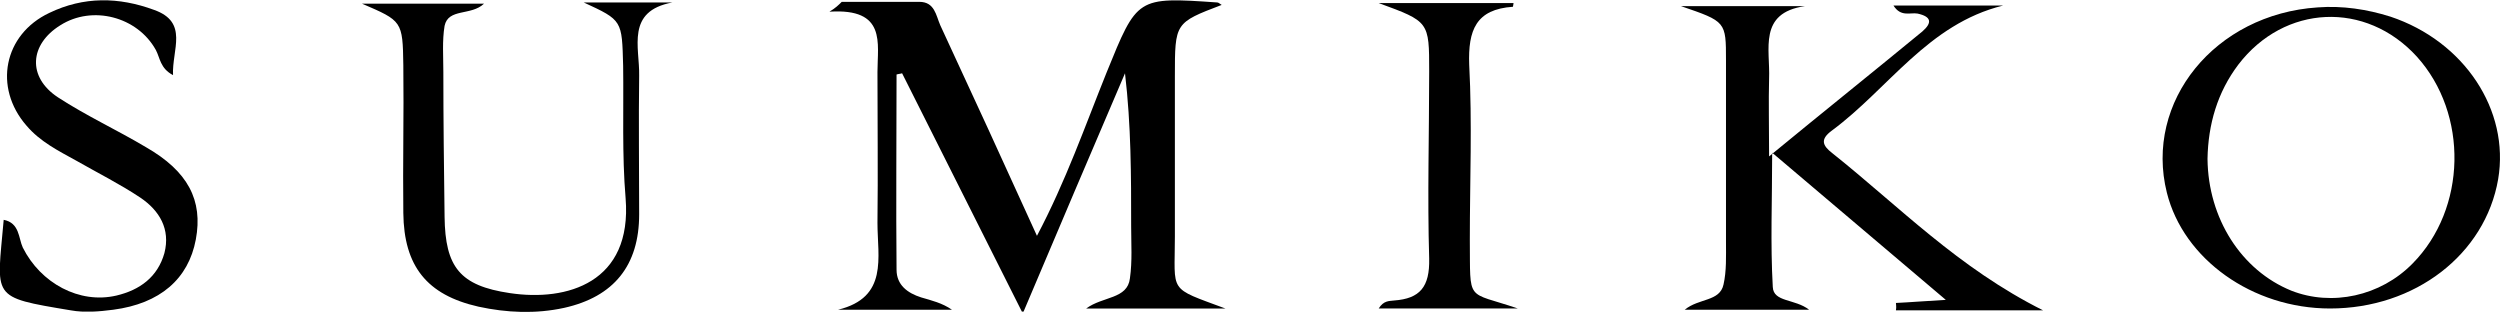 <?xml version="1.0" encoding="utf-8"?>
<!-- Generator: Adobe Illustrator 26.4.1, SVG Export Plug-In . SVG Version: 6.00 Build 0)  -->
<svg version="1.1" id="Layer_1" xmlns="http://www.w3.org/2000/svg" xmlns:xlink="http://www.w3.org/1999/xlink" x="0px" y="0px"
	 viewBox="0 0 406 50.6" style="enable-background:new 0 0 406 50.6;" xml:space="preserve">
<g>
	<path d="M136.7,0.3c4.2,0,8.4,0,12.6,0c2.5,0,2.7,2.2,3.4,3.8c5.2,11.2,10.3,22.3,15.7,34.2c4.7-8.9,7.8-17.8,11.3-26.5
		c5-12.3,4.9-12.3,18-11.4c0.2,0,0.5,0.3,0.7,0.4c-7.6,2.9-7.6,2.9-7.6,11.6c0,8.7,0,17.3,0,26c0,9.3-1.2,8.2,8.2,11.7
		c-7.2,0-14.5,0-22.6,0c2.7-2,6.7-1.5,7.1-4.9c0.4-2.8,0.2-5.6,0.2-8.5c0-8.2,0-16.3-1-24.8c-5.4,12.6-10.8,25.3-16.6,39
		c-6.8-13.5-13.2-26.3-19.6-39c-0.3,0.1-0.6,0.1-0.9,0.2c0,10.6-0.1,21.1,0,31.7c0,2.5,1.8,3.8,4,4.5c1.7,0.5,3.4,0.9,5,2
		c-6.2,0-12.3,0-18.5,0c8.2-2,6.4-8.5,6.4-14.1c0.1-8.2,0-16.3,0-24.5c0-4.7,1.5-10.4-7.8-9.8C135.7,1.3,136.2,0.8,136.7,0.3z"/>
	<path d="M307.9,49.2c2.2-0.1,4.5-0.3,8.1-0.5c-9.7-8.2-18.5-15.7-28.2-23.9c0,7.8-0.3,14.8,0.1,21.8c0.1,2.5,3.6,1.9,5.9,3.7
		c-6.9,0-13.2,0-20.2,0c2.3-1.9,5.7-1.3,6.3-4.1c0.5-2.2,0.4-4.6,0.4-6.9c0-9.8,0-19.7,0-29.5c0-6.3,0-6.3-7.3-8.8
		c7.6,0,13.8,0,20.1,0c-7.6,1.1-5.6,7-5.8,11.8c-0.1,3.7,0,7.5,0,12.6c9-7.4,17-13.8,24.9-20.3c1.6-1.4,1.5-2.4-0.8-2.9
		c-1.2-0.2-2.7,0.6-3.9-1.3c6.1,0,12,0,17.8,0c-12.2,3-18.6,13.5-27.8,20.3c-1.9,1.4-1.6,2.4,0.1,3.7c10.8,8.6,20.4,18.6,34.2,25.5
		c-8.9,0-16.4,0-23.9,0C308,49.8,307.9,49.5,307.9,49.2z"/>
	<path d="M378.4,50.1c-12.6,0-23.8-8-26.5-18.8c-3.7-14.8,7.8-29,24.5-30.1c4-0.3,8,0.3,11.8,1.5c12,4,19.4,15.2,17.5,26.4
		C403.6,41.3,392.2,50.1,378.4,50.1z M358.5,25.8c0.1,9.7,5.5,18.1,13.6,21.4c6.6,2.6,14.5,0.9,19.7-4.4c8.8-8.9,9.1-24.3,0.7-33.6
		c-8.3-9.1-21.5-8.5-29,1.3C360.1,15,358.6,20.2,358.5,25.8z"/>
	<path d="M94.8,0.4c4.8,0,9.6,0,14.4,0c-7.6,1.4-5.3,7.3-5.4,11.9c-0.1,7.5,0,15,0,22.5c0,8.3-4.1,13.4-12.2,15.2
		c-4.6,1-9.3,0.8-13.9-0.2c-8.4-1.9-12.1-6.6-12.2-15.2c-0.1-8,0.1-16,0-24c-0.1-7.2-0.2-7.2-6.7-10c6.8,0,13,0,19.8,0
		c-2.1,2-5.8,0.7-6.4,3.6c-0.4,2.4-0.2,5-0.2,7.5c0,7.8,0.1,15.7,0.2,23.5c0.1,8.2,2.5,11.2,10.6,12.4c9.3,1.4,19.9-1.7,18.8-15.4
		c-0.6-7.1-0.3-14.3-0.4-21.5C101,3.3,101.1,3.3,94.8,0.4z"/>
	<path d="M28.1,12.2c-2.1-1.1-2.1-2.8-2.8-4.1c-3-5.4-10.3-7.3-15.5-4c-5,3.1-5.4,8.4-0.4,11.7c4.6,3,9.6,5.3,14.3,8.1
		c6.8,3.9,9.3,8.6,8.1,15c-1.2,6.4-5.8,10.4-13.4,11.4c-2.3,0.3-4.7,0.5-6.9,0.1c-13.2-2.2-12-1.9-10.9-14.7c2.6,0.5,2.4,3,3.1,4.5
		c2.9,5.8,9.2,9.2,15.2,7.8c3.8-0.9,6.7-3,7.8-6.9c1-3.9-0.8-6.9-3.9-9c-3.3-2.2-6.9-4-10.4-6c-2.9-1.6-5.9-3.1-8.1-5.7
		C-1.1,14.2,0.6,5.6,8,2.1c5.6-2.7,11.3-2.6,17-0.5C30.7,3.6,27.9,8.1,28.1,12.2z"/>
	<path d="M246.5,50.1c-7.4,0-14.9,0-22.6,0c0.8-1.3,1.7-1.2,2.5-1.3c4.2-0.3,5.8-2.2,5.7-6.8c-0.3-10.1,0-20.3,0-30.4
		c0-8.1,0-8.1-8.2-11.1c8,0,14.9,0,21.9,0c0,0.1-0.1,0.6-0.1,0.6c-6,0.4-7.3,3.8-7.1,9.4c0.5,9.5,0.1,19,0.1,28.4
		C238.8,49.3,238,47.2,246.5,50.1z"/>
</g>
</svg>
